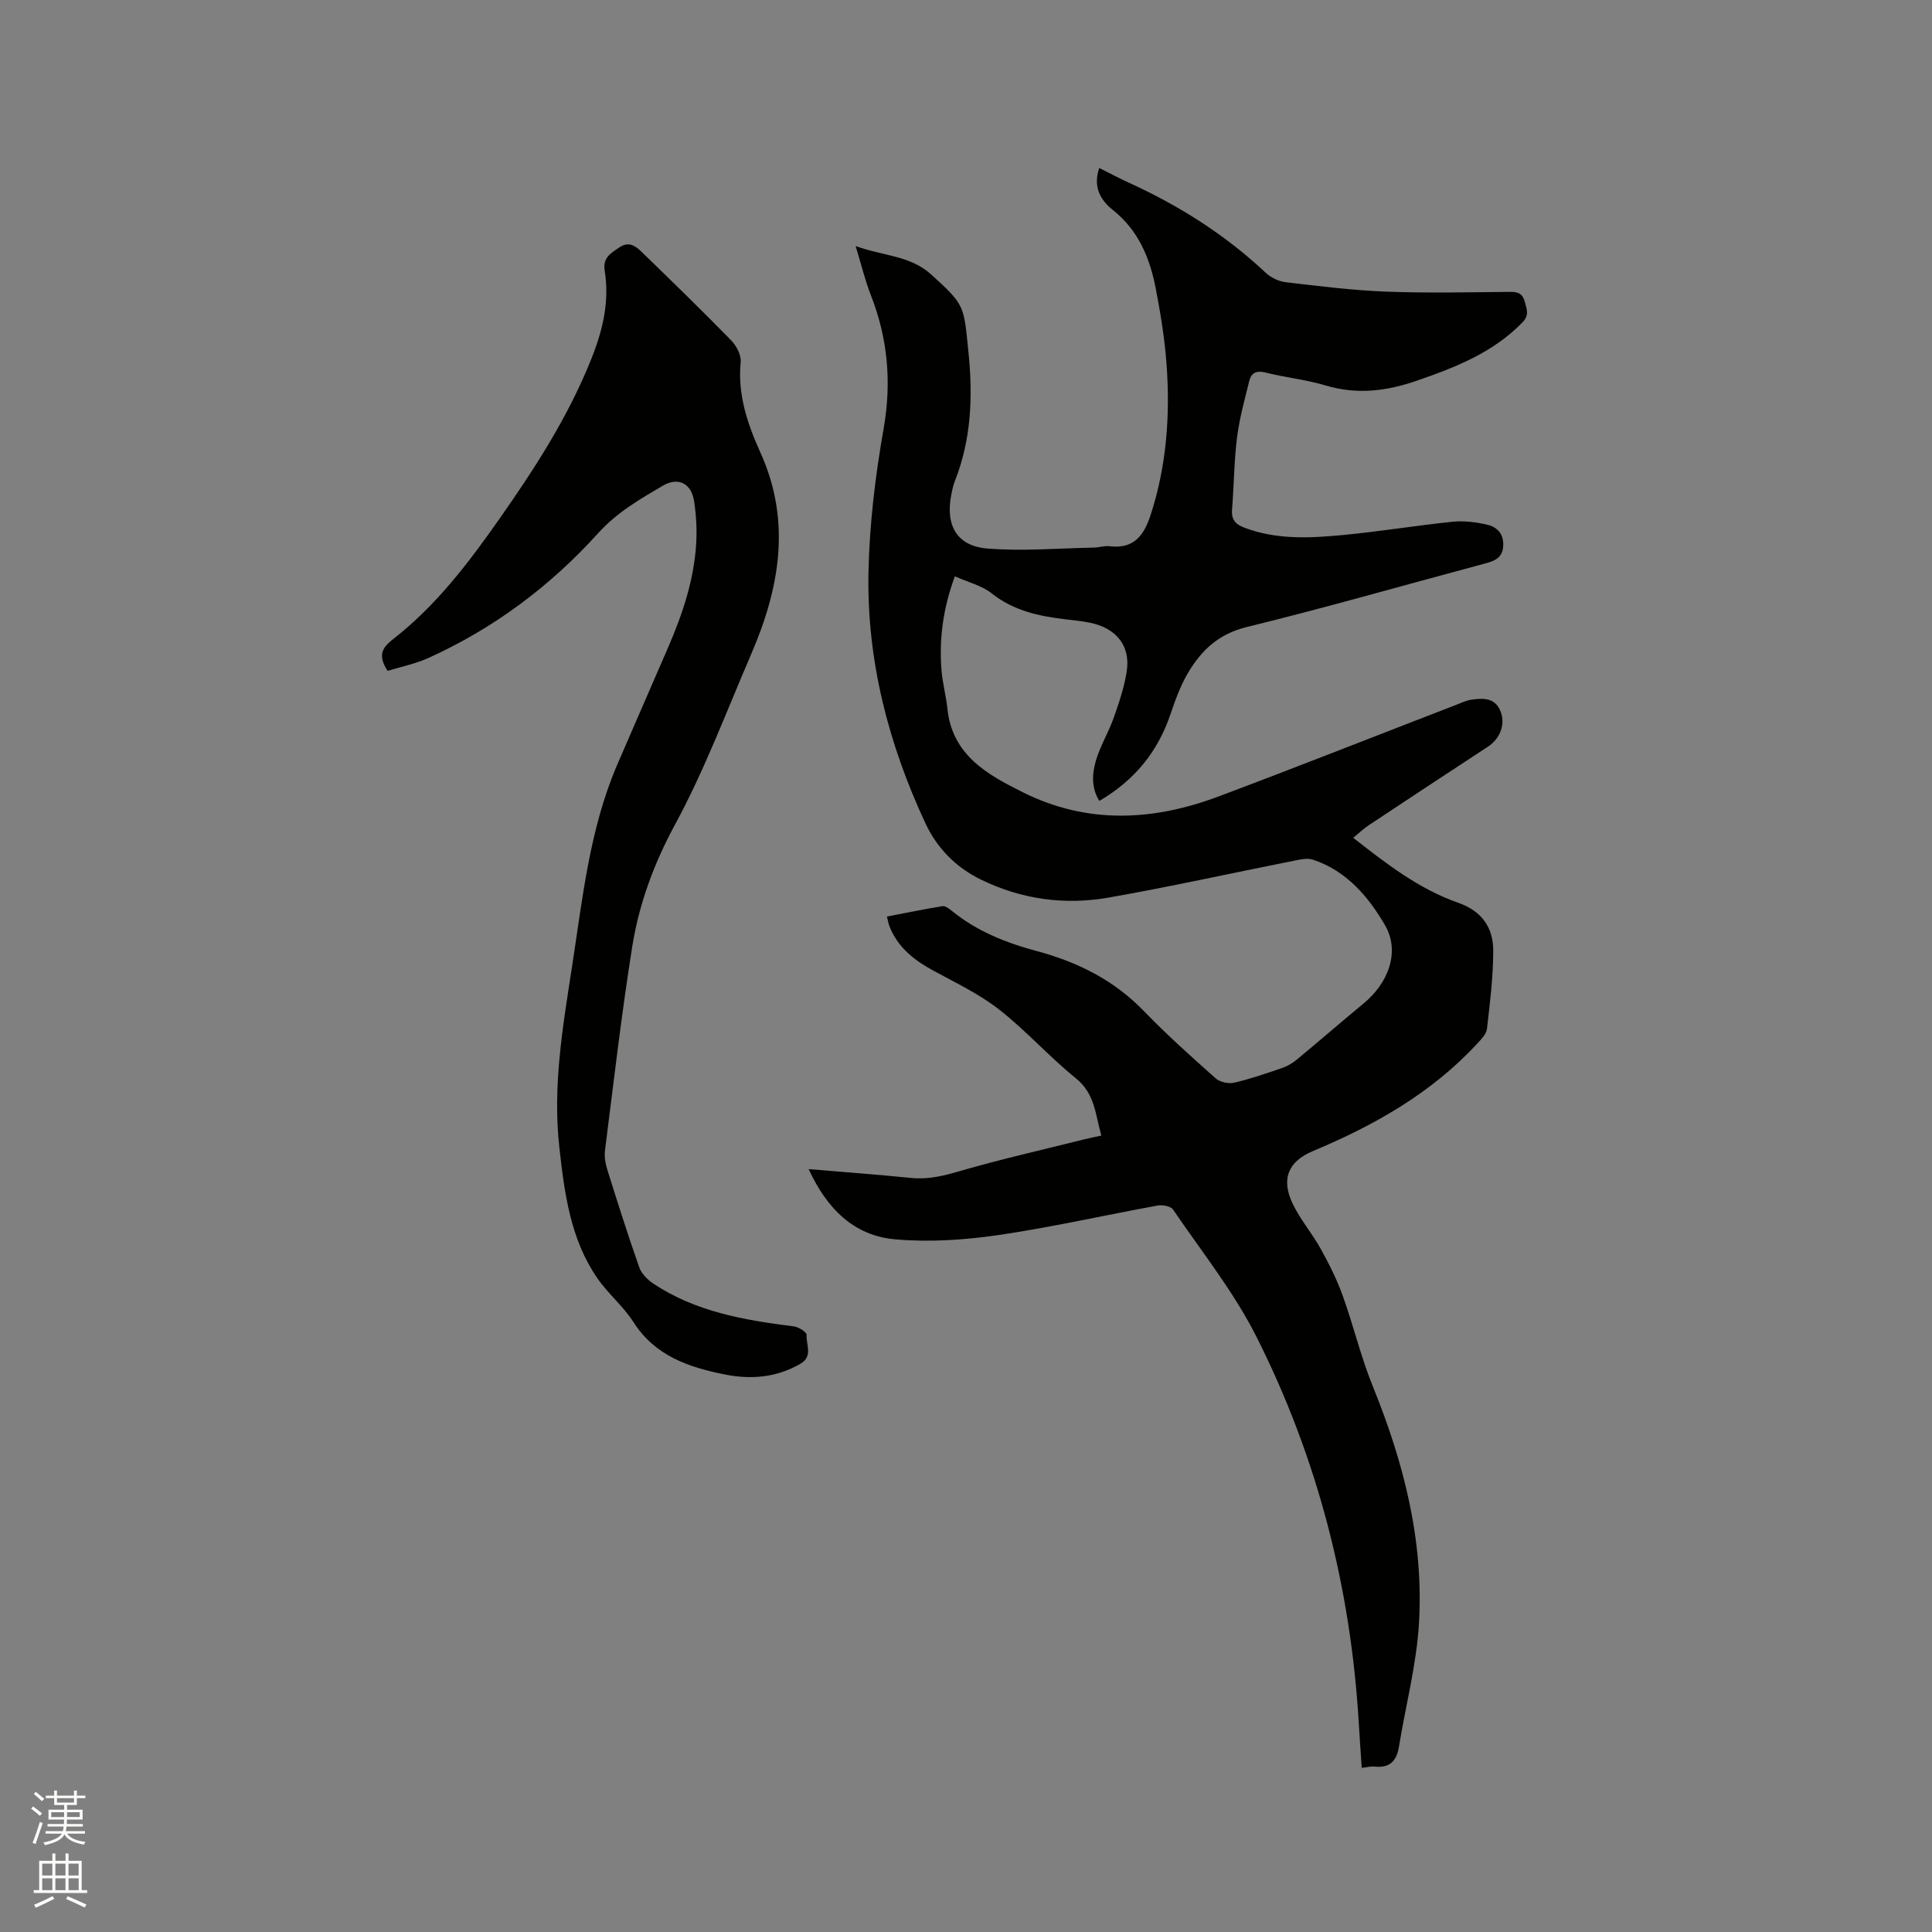 <svg enable-background="new 0 0 400 400" viewBox="0 0 400 400" xmlns="http://www.w3.org/2000/svg"><rect x="0" y="0" width="400" height="400" fill="#808080" stroke="none"/><path d="m6.44 374.46.42-.45c.65.47 1.27.95 1.85 1.44l-.45.49c-.65-.56-1.25-1.06-1.82-1.48m.93 7.33-.63-.26c.55-1.36 1.05-2.8 1.52-4.33.19.1.38.19.59.27-.46 1.29-.95 2.73-1.48 4.32m-.38-10.38.44-.42c.43.34 1.01.82 1.74 1.44l-.49.49c-.53-.51-1.09-1.01-1.69-1.51m2.5.35h1.72v-1.04h.59v1.04h3.52v-1.04h.59v1.04h1.75v.53h-1.75v1.42h-2.03v.97h3.22v2.03h-3.24c0 .35-.01.66-.03.93h3.32v.53h-3.37c-.03.27-.08.58-.15.94h3.96v.53h-3.71c.67.92 1.93 1.48 3.79 1.68-.13.24-.23.44-.29.59-2.13-.38-3.48-1.08-4.04-2.12-.43.97-1.77 1.72-4.03 2.23-.09-.19-.2-.37-.33-.55 2.1-.42 3.37-1.03 3.81-1.83h-3.36v-.53h3.58c.08-.29.13-.61.16-.94h-3.33v-.53h3.39c.02-.27.04-.58.04-.93h-3.23v-2.03h3.25v-.97h-2.07v-1.42h-1.73zm1.12 3.44v1h2.65c.01-.3.02-.44.01-.4v-.25-.35zm1.19-2h3.52v-.91h-3.52zm4.71 2h-2.63v.59c0 .15-.01.28-.01.4h2.64z" fill="#fbfcfa"/><path d="m13.56 383.74h.63v1.52h2.72v6.07h1.13v.6h-11.06v-.6h1.13v-6.07h2.73v-1.52h.63v1.52h2.1v-1.52zm-2.69 8.83.38.56c-1.24.63-2.53 1.25-3.85 1.85-.1-.21-.21-.42-.34-.63 1.36-.55 2.63-1.15 3.81-1.78m-2.13-4.27h2.1v-2.45h-2.1zm0 3.04h2.1v-2.46h-2.1zm2.72-3.04h2.1v-2.45h-2.1zm0 3.04h2.1v-2.46h-2.1zm6.07 3.6c-1.41-.71-2.7-1.3-3.86-1.78l.35-.56c1.45.62 2.75 1.19 3.88 1.72zm-1.25-9.09h-2.1v2.45h2.1zm-2.09 5.49h2.1v-2.46h-2.1z" fill="#fbfcfa"/><g fill="#010100"><path d="m167.42 242.05c7.32.62 14.27 1.13 21.2 1.83 3.46.35 6.59-.39 9.9-1.36 8.61-2.51 17.38-4.48 26.08-6.66 1.01-.25 2.04-.45 3.42-.75-1.24-4.33-1.29-8.66-5.28-11.87-5.52-4.45-10.28-9.85-15.86-14.21-4.12-3.22-8.98-5.54-13.62-8.06-4.03-2.19-7.44-4.86-9.14-9.28-.18-.48-.26-1-.49-1.93 3.91-.75 7.69-1.53 11.51-2.15.57-.09 1.35.51 1.9.95 5.2 4.25 11.25 6.64 17.66 8.36 8.42 2.26 15.96 6.02 22.14 12.42 4.71 4.88 9.78 9.41 14.85 13.92.88.78 2.65 1.17 3.82.9 3.39-.78 6.71-1.94 10.01-3.07 1.07-.37 2.11-1 2.98-1.72 4.65-3.85 9.21-7.81 13.86-11.65 5.06-4.19 7.58-10.65 4.39-16.17-3.39-5.85-7.99-11.3-14.95-13.57-1.19-.39-2.7-.01-4.02.25-12.76 2.53-25.47 5.36-38.28 7.61-9.05 1.59-17.97.37-26.33-3.69-5.23-2.54-9.17-6.52-11.61-11.78-7.66-16.45-12.12-33.75-11.75-51.92.2-9.92 1.41-19.9 3.13-29.68 1.69-9.62.88-18.67-2.64-27.66-1.19-3.04-1.95-6.25-3.15-10.17 5.58 2.05 11.26 1.95 15.55 5.81 7.17 6.47 6.82 6.53 7.8 16.08.95 9.23.61 18.17-2.84 26.86-.35.88-.52 1.83-.71 2.77-1.23 6.28 1.13 10.58 7.42 11.1 7.33.6 14.76-.05 22.15-.19 1.06-.02 2.13-.41 3.16-.28 4.97.6 7.1-2.07 8.53-6.43 3.35-10.27 4.09-20.77 3.3-31.41-.38-5.16-1.23-10.31-2.2-15.4-1.21-6.35-3.57-12.13-8.89-16.36-2.61-2.08-4.16-4.8-2.84-8.71 2.13 1.06 4.15 2.14 6.24 3.09 10.38 4.74 19.89 10.77 28.24 18.61 1.07 1 2.69 1.78 4.14 1.95 6.93.81 13.87 1.69 20.83 1.95 8.58.33 17.18.12 25.77.05 1.65-.01 2.52.5 2.92 2.14.38 1.53.96 2.67-.56 4.23-6.06 6.18-13.65 9.19-21.64 11.96-6.45 2.24-12.52 3-19.09 1.04-4.04-1.21-8.31-1.63-12.41-2.67-1.89-.48-2.96.08-3.37 1.73-.96 3.89-2.04 7.79-2.54 11.75-.62 4.93-.62 9.94-1.03 14.9-.17 2.09.74 3.05 2.56 3.74 6.67 2.53 13.56 2.17 20.41 1.52 7.59-.72 15.12-1.97 22.71-2.75 2.36-.24 4.86.08 7.18.62 2.07.48 3.44 1.95 3.28 4.43-.15 2.41-1.71 3.05-3.7 3.58-16.46 4.4-32.85 9.12-49.4 13.17-5.88 1.44-9.47 4.89-12.24 9.64-1.53 2.62-2.58 5.56-3.56 8.45-2.6 7.66-7.33 13.58-14.71 17.91-1.71-2.72-1.51-5.69-.68-8.45.9-3.01 2.6-5.78 3.65-8.76 1.12-3.17 2.22-6.41 2.71-9.71.77-5.19-2.17-8.83-7.55-9.96-1.76-.37-3.56-.52-5.35-.74-5.4-.66-10.56-1.77-15.04-5.33-2.05-1.63-4.87-2.3-7.66-3.55-2.46 6.69-3.28 13.01-2.76 19.49.21 2.63.94 5.22 1.21 7.85.99 9.68 8.25 13.71 15.73 17.42 13.3 6.61 26.89 5.89 40.39.83 16.45-6.17 32.78-12.64 49.17-18.96 1.08-.42 2.16-.95 3.29-1.1 2.49-.35 4.96-.4 6.03 2.64.92 2.61-.23 5.5-2.69 7.1-8.24 5.39-16.46 10.82-24.67 16.26-1.03.68-1.93 1.56-3.22 2.61 6.95 5.44 13.65 10.62 21.72 13.44 4.96 1.74 7.28 5.19 7.27 9.99-.01 5.37-.68 10.75-1.3 16.1-.13 1.1-1.18 2.18-2.02 3.08-9.48 10.26-21.31 16.93-34.04 22.26-5.12 2.14-6.6 5.81-4.17 10.88 1.57 3.29 4.03 6.14 5.81 9.35 1.72 3.11 3.34 6.32 4.54 9.66 2.25 6.24 3.78 12.76 6.28 18.9 6.38 15.7 10.52 31.88 9.53 48.87-.5 8.6-2.76 17.09-4.15 25.64-.48 2.99-1.94 4.47-5.07 4.12-.72-.08-1.47.14-2.64.26-.2-3.06-.42-6.09-.6-9.11-1.65-28.17-8.54-55.04-21.22-80.19-4.69-9.3-11.35-17.62-17.25-26.29-.47-.69-2.16-1.01-3.16-.83-11.04 2.01-22 4.51-33.09 6.13-6.96 1.01-14.17 1.49-21.15.88-8.72-.7-14.31-6.45-18.04-14.55z"/><path d="m80.25 138.89c-2.22-3.39-.97-4.92 1.28-6.68 8.87-6.93 15.59-15.82 21.99-24.96 7.3-10.41 14.16-21.04 18.92-32.98 2.39-5.98 3.77-11.87 2.76-18.18-.44-2.75 1.19-3.6 2.98-4.84 1.92-1.32 3.3-.41 4.5.75 6.31 6.1 12.6 12.23 18.73 18.5 1.08 1.11 2.08 3.04 1.94 4.47-.66 6.73 1.41 12.8 4.07 18.69 6.47 14.29 4 28.1-1.89 41.76-5.11 11.84-9.65 24.01-15.78 35.31-4.39 8.1-7.43 16.39-8.85 25.25-2.23 14-3.85 28.1-5.64 42.17-.17 1.31.08 2.76.48 4.03 2.12 6.77 4.26 13.53 6.61 20.21.46 1.31 1.7 2.55 2.9 3.35 8.8 5.89 18.9 7.58 29.13 8.88.98.12 2.66 1.2 2.62 1.74-.14 2.01 1.4 4.45-1.31 6.01-4.95 2.85-10.21 3.29-15.67 2.19-7.49-1.5-14.42-3.85-18.89-10.86-2.09-3.27-5.25-5.85-7.46-9.06-5.61-8.14-6.81-17.66-7.87-27.16-1.39-12.48.68-24.74 2.58-36.99 2.22-14.32 3.64-28.82 9.48-42.33 3.48-8.06 7-16.11 10.49-24.17 3-6.94 5.38-14.06 5.8-21.67.16-2.83-.02-5.73-.44-8.53-.55-3.7-3.28-5.11-6.48-3.23-4.78 2.81-9.49 5.51-13.41 9.85-9.88 10.93-21.58 19.69-35.09 25.8-2.72 1.24-5.74 1.84-8.48 2.68z"/></g></svg>